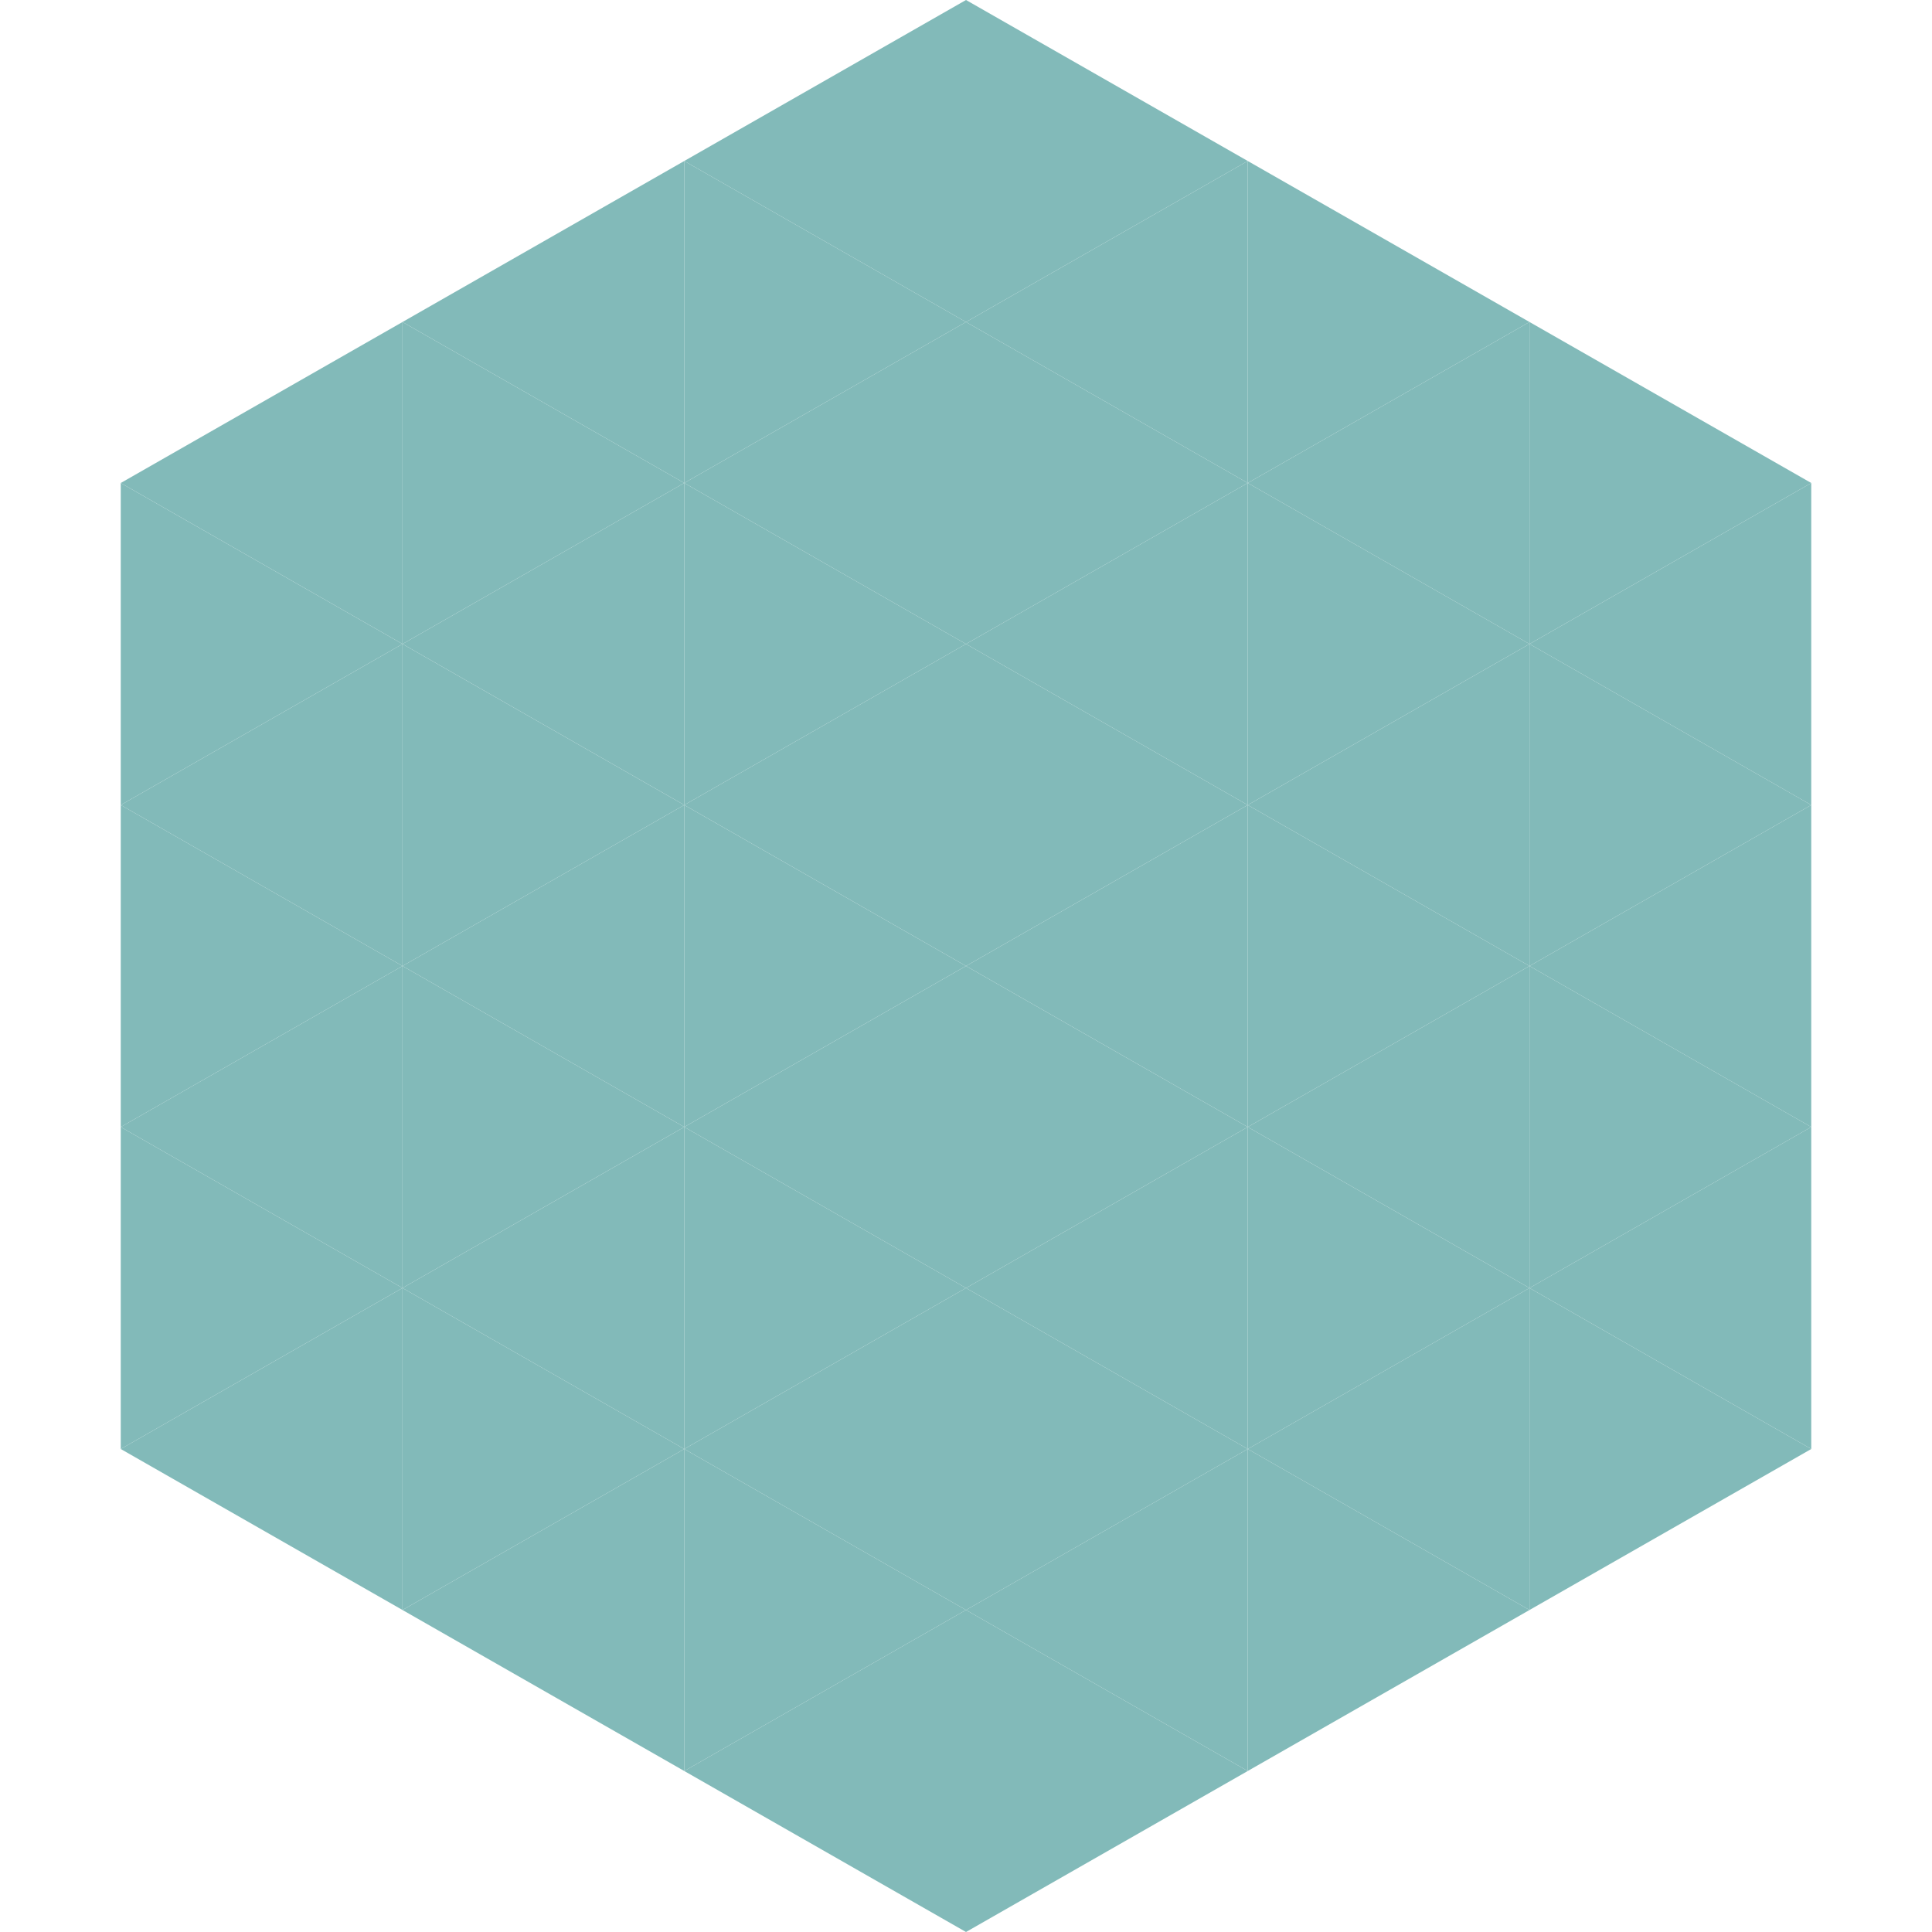 <?xml version="1.0"?>
<!-- Generated by SVGo -->
<svg width="240" height="240"
     xmlns="http://www.w3.org/2000/svg"
     xmlns:xlink="http://www.w3.org/1999/xlink">
<polygon points="50,40 15,60 50,80" style="fill:rgb(130,186,185)" />
<polygon points="190,40 225,60 190,80" style="fill:rgb(130,186,185)" />
<polygon points="15,60 50,80 15,100" style="fill:rgb(130,186,185)" />
<polygon points="225,60 190,80 225,100" style="fill:rgb(130,186,185)" />
<polygon points="50,80 15,100 50,120" style="fill:rgb(130,186,185)" />
<polygon points="190,80 225,100 190,120" style="fill:rgb(130,186,185)" />
<polygon points="15,100 50,120 15,140" style="fill:rgb(130,186,185)" />
<polygon points="225,100 190,120 225,140" style="fill:rgb(130,186,185)" />
<polygon points="50,120 15,140 50,160" style="fill:rgb(130,186,185)" />
<polygon points="190,120 225,140 190,160" style="fill:rgb(130,186,185)" />
<polygon points="15,140 50,160 15,180" style="fill:rgb(130,186,185)" />
<polygon points="225,140 190,160 225,180" style="fill:rgb(130,186,185)" />
<polygon points="50,160 15,180 50,200" style="fill:rgb(130,186,185)" />
<polygon points="190,160 225,180 190,200" style="fill:rgb(130,186,185)" />
<polygon points="15,180 50,200 15,220" style="fill:rgb(255,255,255); fill-opacity:0" />
<polygon points="225,180 190,200 225,220" style="fill:rgb(255,255,255); fill-opacity:0" />
<polygon points="50,0 85,20 50,40" style="fill:rgb(255,255,255); fill-opacity:0" />
<polygon points="190,0 155,20 190,40" style="fill:rgb(255,255,255); fill-opacity:0" />
<polygon points="85,20 50,40 85,60" style="fill:rgb(130,186,185)" />
<polygon points="155,20 190,40 155,60" style="fill:rgb(130,186,185)" />
<polygon points="50,40 85,60 50,80" style="fill:rgb(130,186,185)" />
<polygon points="190,40 155,60 190,80" style="fill:rgb(130,186,185)" />
<polygon points="85,60 50,80 85,100" style="fill:rgb(130,186,185)" />
<polygon points="155,60 190,80 155,100" style="fill:rgb(130,186,185)" />
<polygon points="50,80 85,100 50,120" style="fill:rgb(130,186,185)" />
<polygon points="190,80 155,100 190,120" style="fill:rgb(130,186,185)" />
<polygon points="85,100 50,120 85,140" style="fill:rgb(130,186,185)" />
<polygon points="155,100 190,120 155,140" style="fill:rgb(130,186,185)" />
<polygon points="50,120 85,140 50,160" style="fill:rgb(130,186,185)" />
<polygon points="190,120 155,140 190,160" style="fill:rgb(130,186,185)" />
<polygon points="85,140 50,160 85,180" style="fill:rgb(130,186,185)" />
<polygon points="155,140 190,160 155,180" style="fill:rgb(130,186,185)" />
<polygon points="50,160 85,180 50,200" style="fill:rgb(130,186,185)" />
<polygon points="190,160 155,180 190,200" style="fill:rgb(130,186,185)" />
<polygon points="85,180 50,200 85,220" style="fill:rgb(130,186,185)" />
<polygon points="155,180 190,200 155,220" style="fill:rgb(130,186,185)" />
<polygon points="120,0 85,20 120,40" style="fill:rgb(130,186,185)" />
<polygon points="120,0 155,20 120,40" style="fill:rgb(130,186,185)" />
<polygon points="85,20 120,40 85,60" style="fill:rgb(130,186,185)" />
<polygon points="155,20 120,40 155,60" style="fill:rgb(130,186,185)" />
<polygon points="120,40 85,60 120,80" style="fill:rgb(130,186,185)" />
<polygon points="120,40 155,60 120,80" style="fill:rgb(130,186,185)" />
<polygon points="85,60 120,80 85,100" style="fill:rgb(130,186,185)" />
<polygon points="155,60 120,80 155,100" style="fill:rgb(130,186,185)" />
<polygon points="120,80 85,100 120,120" style="fill:rgb(130,186,185)" />
<polygon points="120,80 155,100 120,120" style="fill:rgb(130,186,185)" />
<polygon points="85,100 120,120 85,140" style="fill:rgb(130,186,185)" />
<polygon points="155,100 120,120 155,140" style="fill:rgb(130,186,185)" />
<polygon points="120,120 85,140 120,160" style="fill:rgb(130,186,185)" />
<polygon points="120,120 155,140 120,160" style="fill:rgb(130,186,185)" />
<polygon points="85,140 120,160 85,180" style="fill:rgb(130,186,185)" />
<polygon points="155,140 120,160 155,180" style="fill:rgb(130,186,185)" />
<polygon points="120,160 85,180 120,200" style="fill:rgb(130,186,185)" />
<polygon points="120,160 155,180 120,200" style="fill:rgb(130,186,185)" />
<polygon points="85,180 120,200 85,220" style="fill:rgb(130,186,185)" />
<polygon points="155,180 120,200 155,220" style="fill:rgb(130,186,185)" />
<polygon points="120,200 85,220 120,240" style="fill:rgb(130,186,185)" />
<polygon points="120,200 155,220 120,240" style="fill:rgb(130,186,185)" />
<polygon points="85,220 120,240 85,260" style="fill:rgb(255,255,255); fill-opacity:0" />
<polygon points="155,220 120,240 155,260" style="fill:rgb(255,255,255); fill-opacity:0" />
</svg>
